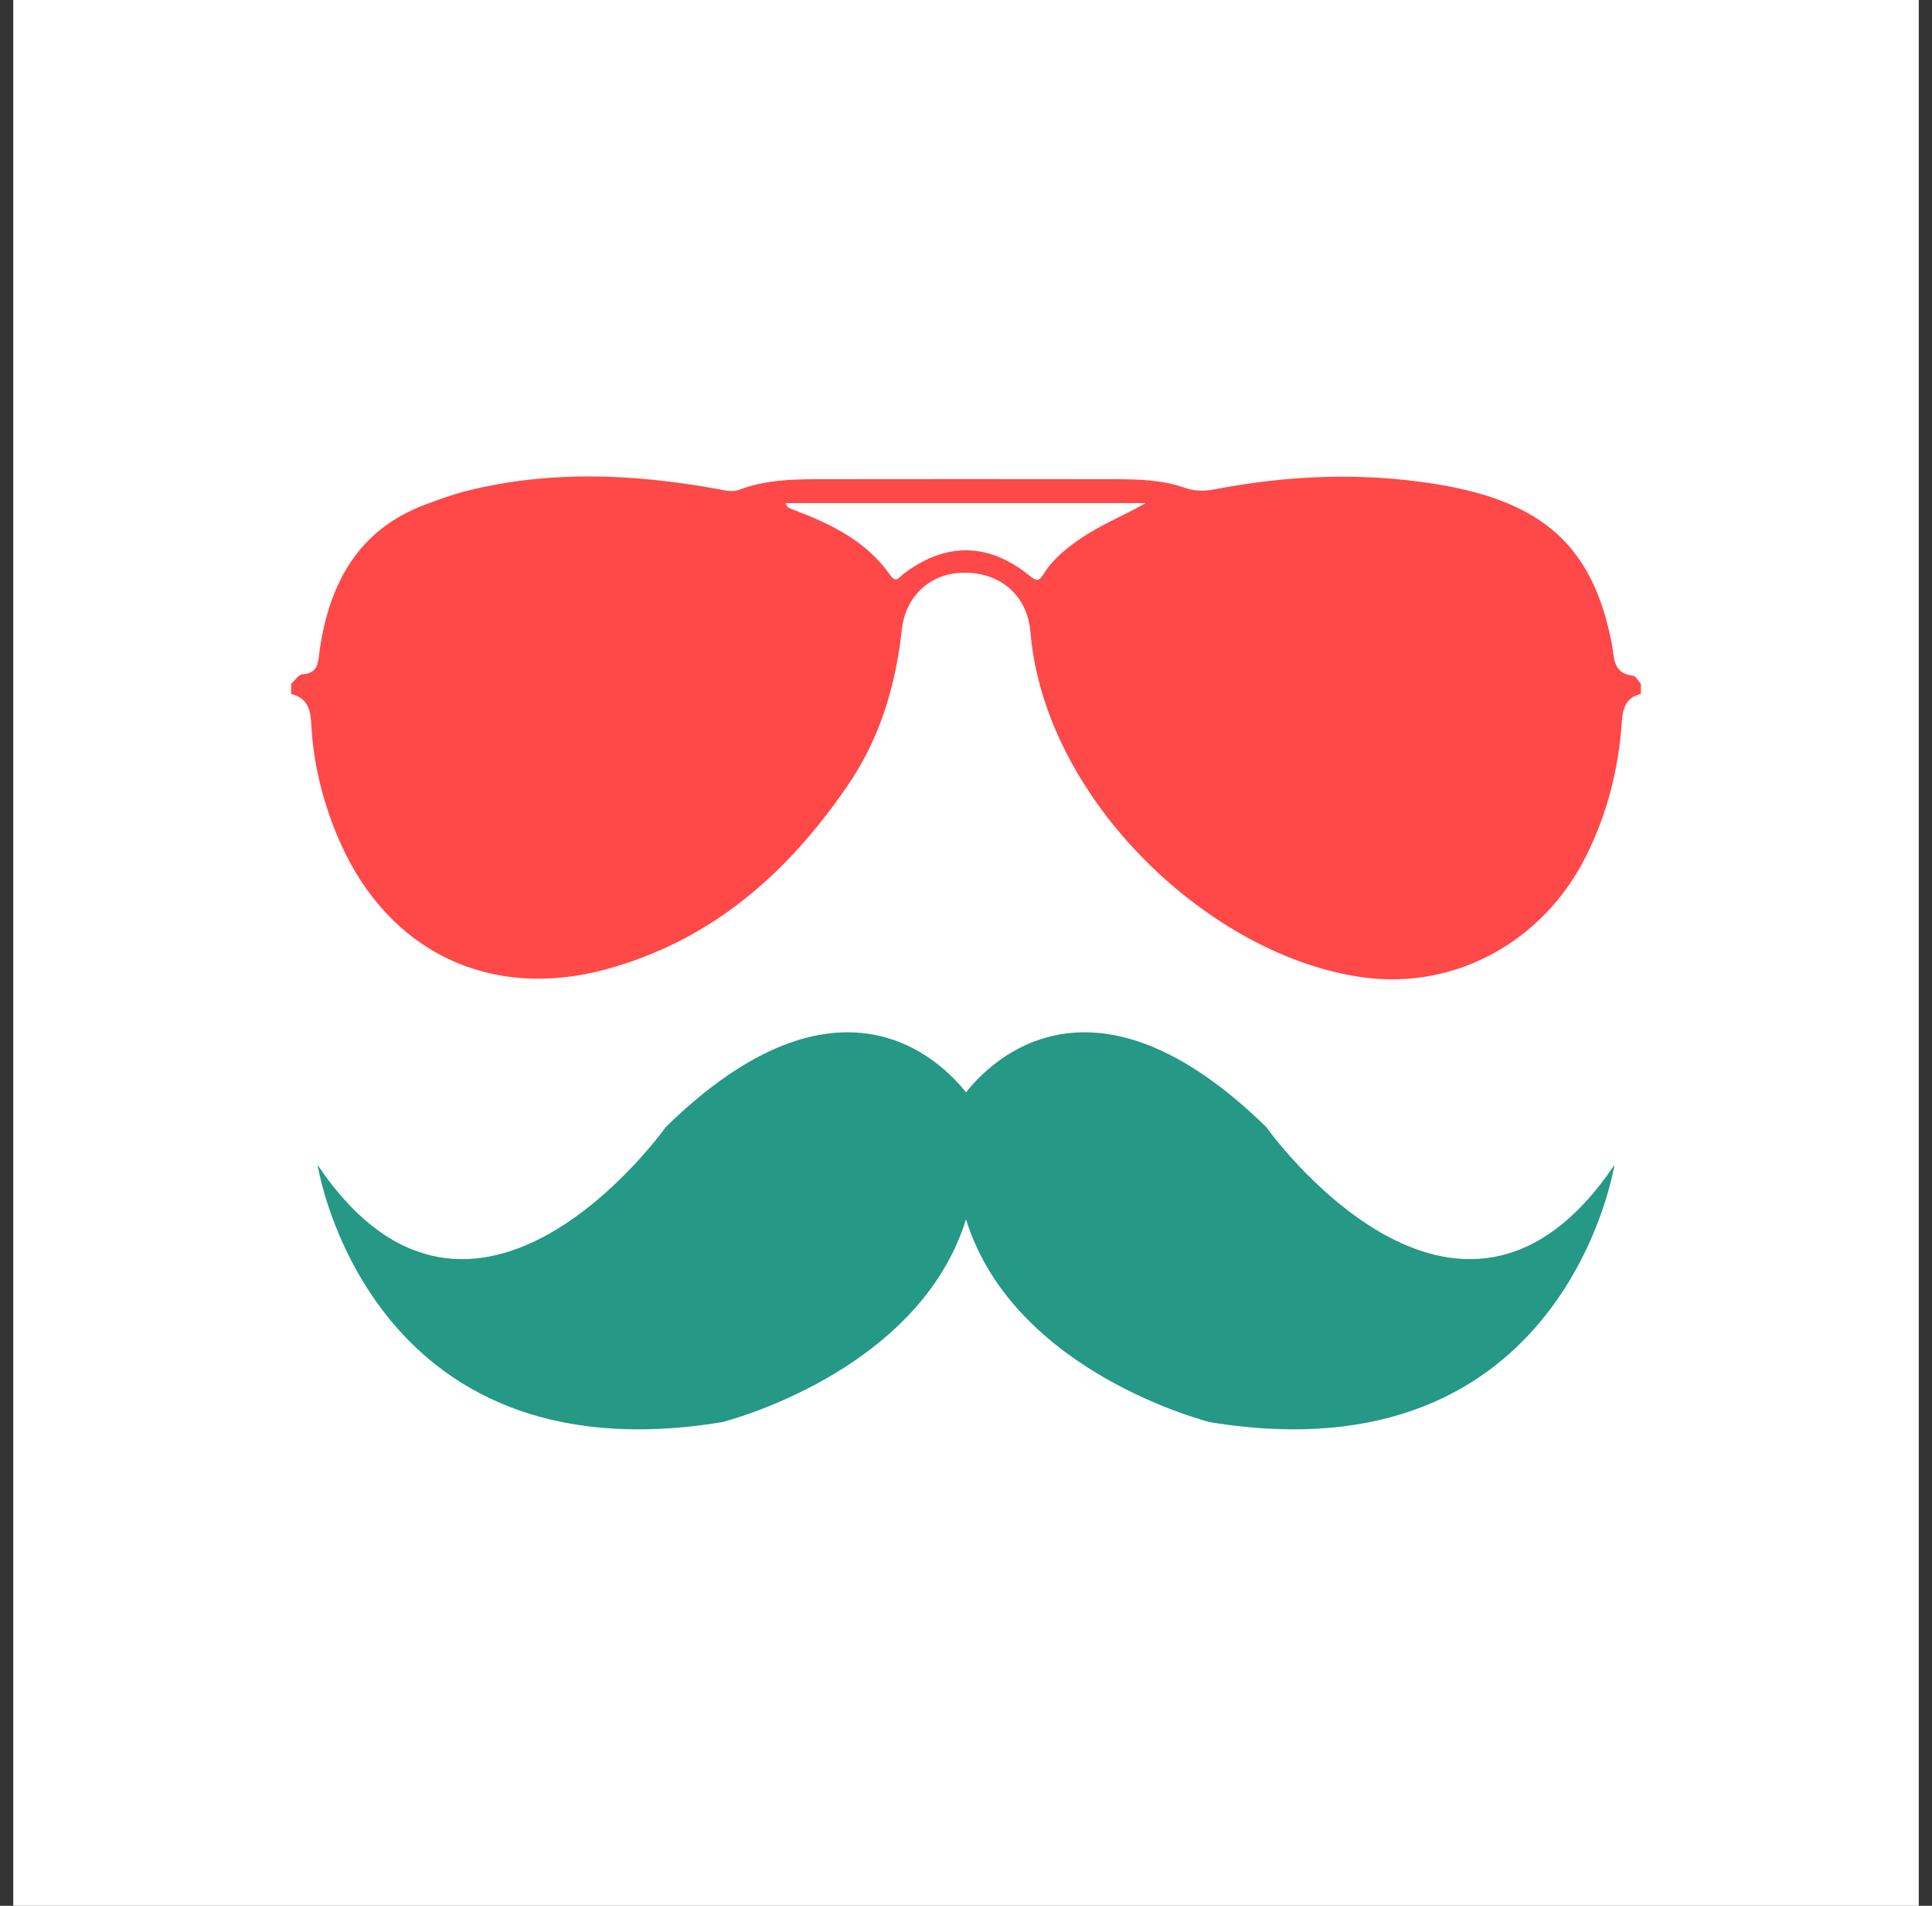 <svg width="73" height="72" viewBox="0 0 73 72" fill="none" xmlns="http://www.w3.org/2000/svg">
<rect x="0" y="0" width="73" height="72" fill="#333333" stroke="none"/>
<rect width="72" height="72" transform="translate(0.5)" fill="white"/>
<path d="M62 25.834C62 25.961 62 26.089 62 26.217C61.429 26.352 61.314 26.754 61.278 27.291C61.159 29.049 60.728 30.733 59.943 32.316C58.322 35.584 54.991 37.371 51.589 36.935C45.743 36.184 39.461 30.213 38.935 23.875C38.814 22.425 37.693 21.543 36.234 21.645C35.057 21.728 34.207 22.596 34.078 23.769C33.846 25.889 33.26 27.876 32.033 29.672C29.751 33.01 26.876 35.535 22.905 36.618C18.539 37.809 14.698 35.975 12.856 31.834C12.222 30.4 11.837 28.894 11.76 27.33C11.731 26.749 11.582 26.365 11 26.217C11 26.089 11 25.961 11 25.834C11.14 25.709 11.273 25.486 11.419 25.477C12.066 25.437 12.017 24.969 12.082 24.535C12.457 22.015 13.546 20.008 16.069 19.062C16.584 18.869 17.107 18.679 17.641 18.545C20.794 17.758 23.96 17.902 27.124 18.477C27.396 18.526 27.66 18.607 27.938 18.502C28.891 18.138 29.89 18.106 30.89 18.104C34.61 18.099 38.327 18.099 42.047 18.104C42.961 18.106 43.881 18.118 44.756 18.426C45.134 18.56 45.486 18.563 45.876 18.489C48.652 17.956 51.437 17.836 54.242 18.286C58.297 18.938 60.189 20.633 60.902 24.32C61.003 24.841 60.929 25.441 61.696 25.526C61.806 25.538 61.899 25.725 62 25.834ZM43.286 19.008C38.764 19.008 34.241 19.008 29.681 19.008C29.737 19.105 29.748 19.151 29.776 19.167C29.85 19.208 29.929 19.241 30.01 19.269C31.415 19.804 32.746 20.448 33.641 21.735C33.859 22.051 33.993 21.791 34.143 21.678C35.735 20.474 37.357 20.489 38.91 21.757C39.156 21.959 39.255 21.973 39.427 21.694C39.792 21.105 40.325 20.682 40.897 20.302C41.641 19.804 42.469 19.478 43.286 19.008Z" fill="#FF4848"/>
<path d="M47.843 42.578C41.315 36.191 37.455 40.057 36.5 41.269C35.545 40.057 31.685 36.191 25.157 42.578C25.157 42.578 17.916 52.782 12 44.011C12 44.011 13.855 55.929 27.277 53.729C27.277 53.729 34.694 51.893 36.5 46.065C38.306 51.893 45.723 53.729 45.723 53.729C59.145 55.928 61 44.011 61 44.011C55.084 52.782 47.843 42.578 47.843 42.578Z" fill="#259886"/>
</svg>
